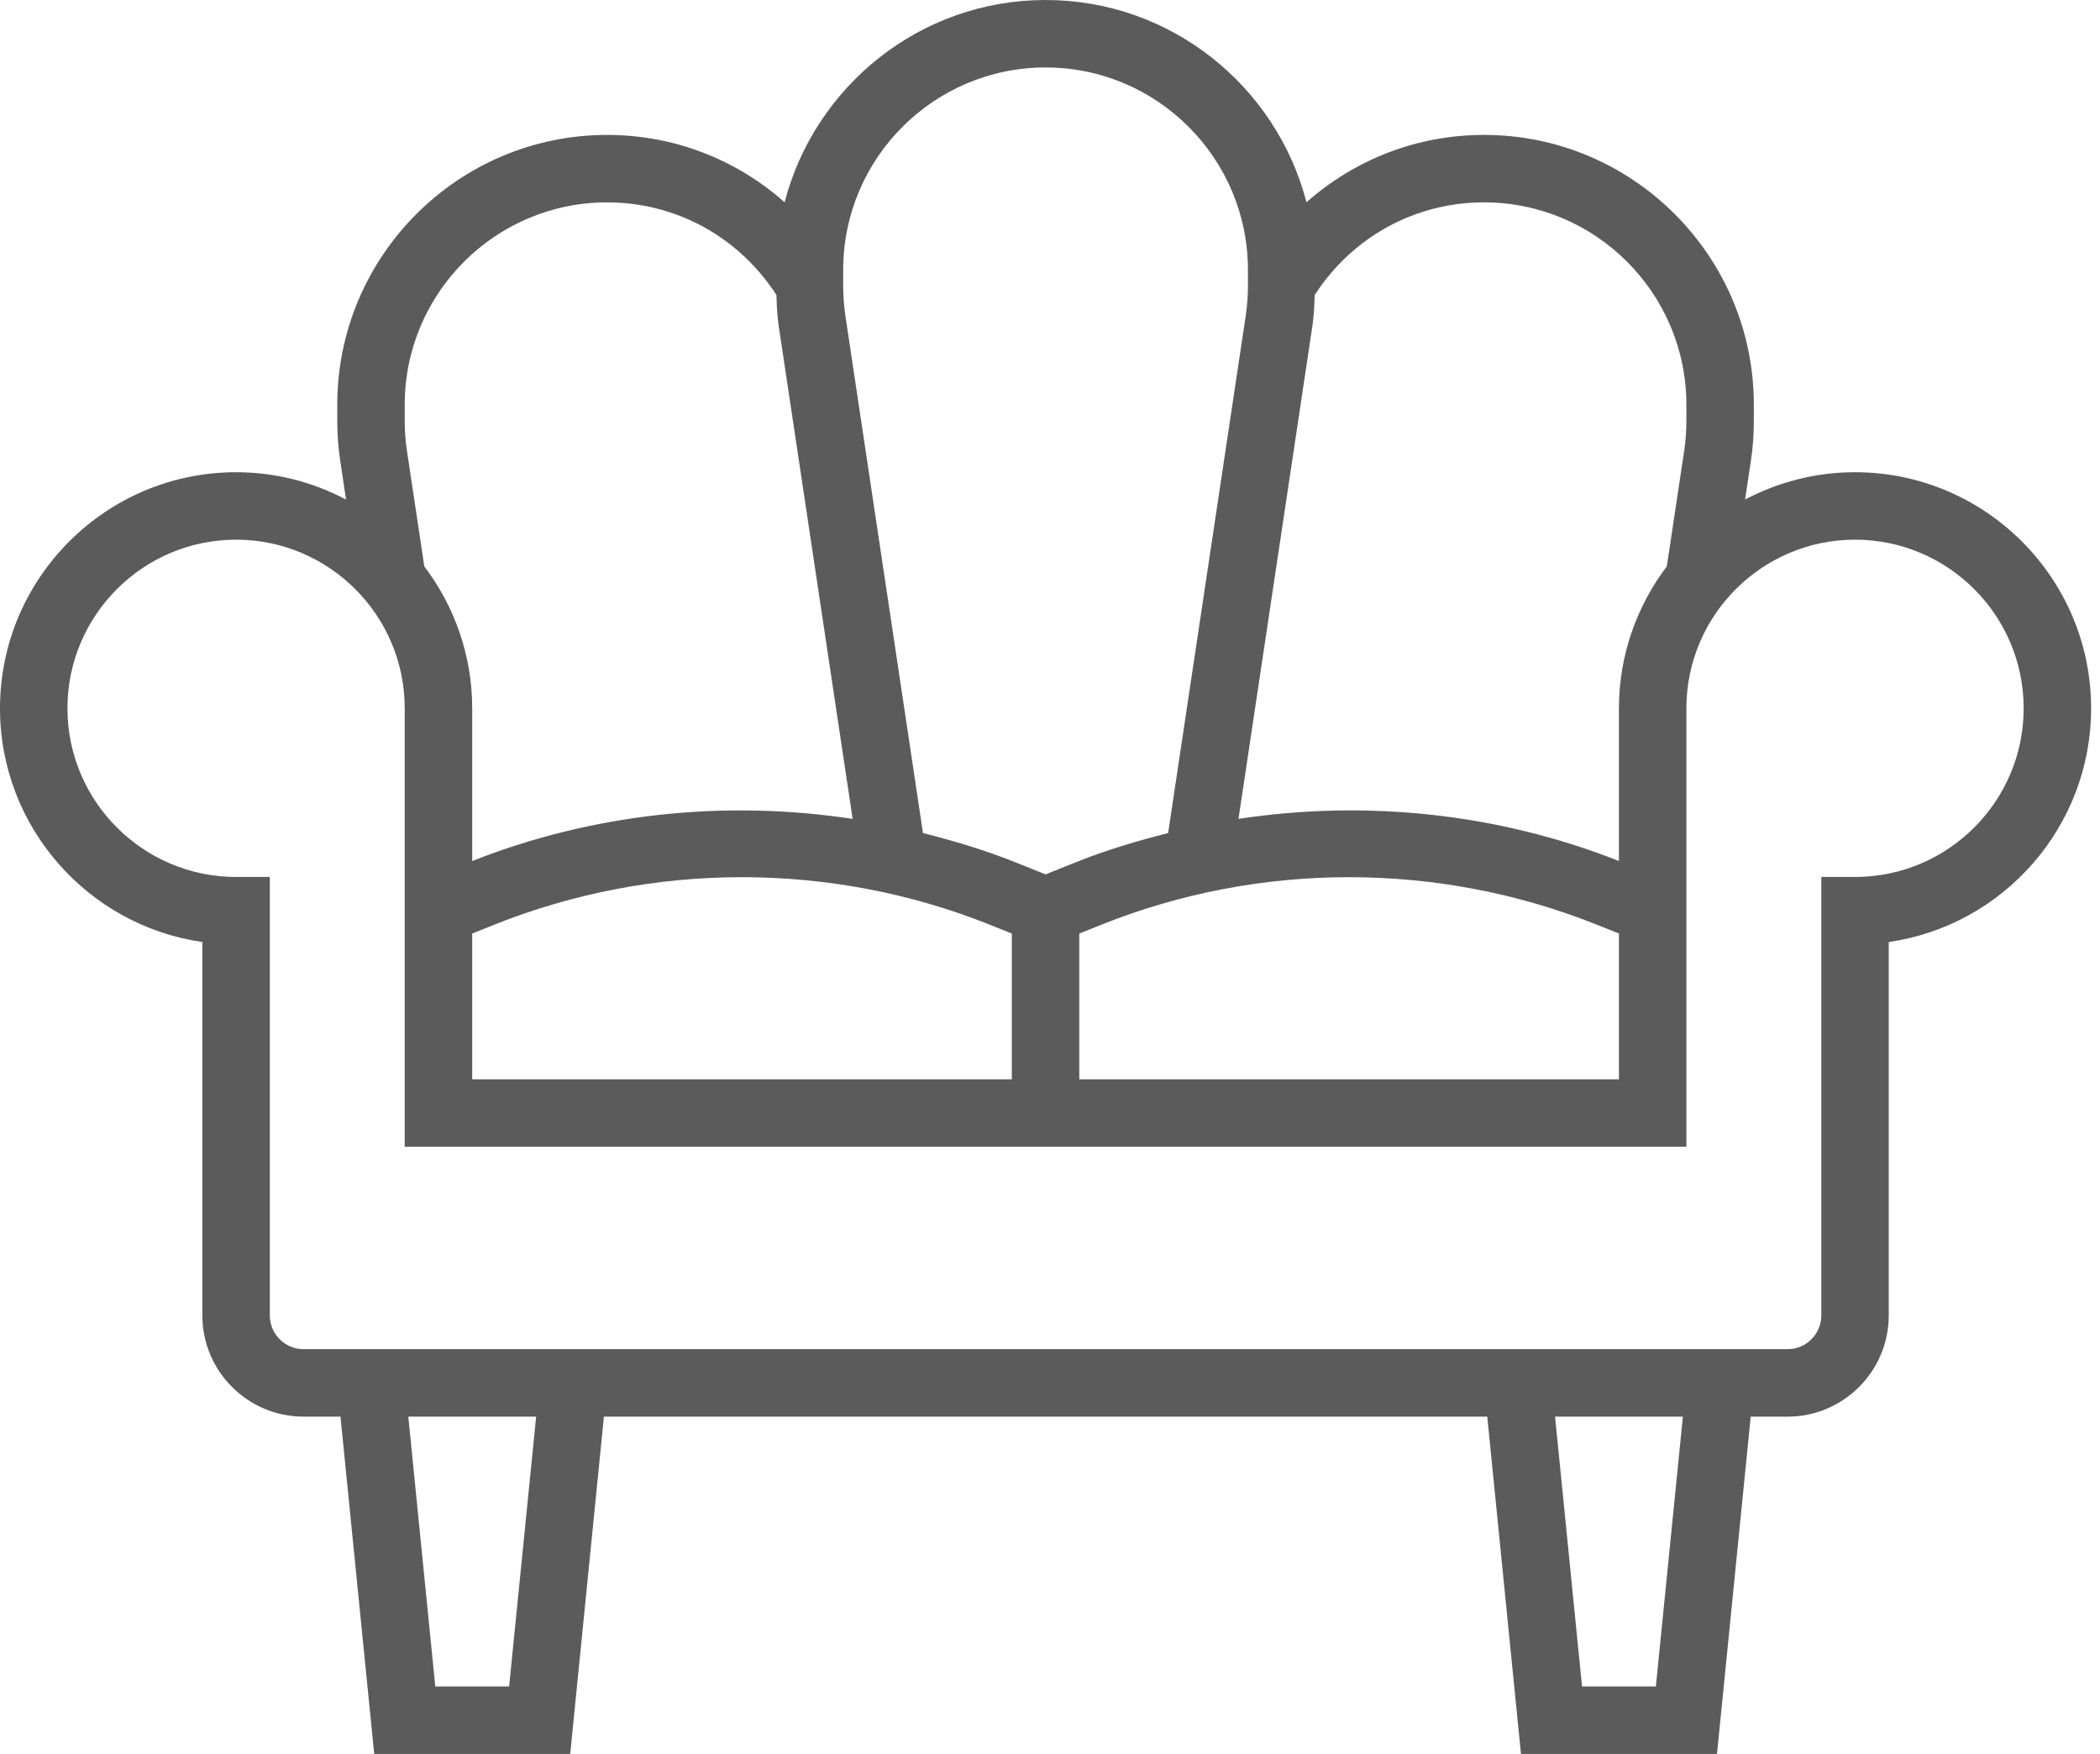 <svg width="91" height="76" viewBox="0 0 91 76" fill="none" xmlns="http://www.w3.org/2000/svg">
<path d="M80.385 20.462C78.664 20.462 77.045 20.893 75.62 21.645L75.871 19.972C75.958 19.403 76 18.819 76 18.237V17.538C76 11.092 70.754 5.846 64.308 5.846C61.407 5.846 58.712 6.91 56.614 8.765C55.309 3.733 50.742 0 45.308 0C39.874 0 35.306 3.733 34.001 8.765C31.904 6.91 29.209 5.846 26.308 5.846C19.861 5.846 14.615 11.092 14.615 17.538V18.237C14.615 18.819 14.658 19.403 14.744 19.972L14.995 21.647C13.57 20.893 11.951 20.462 10.231 20.462C4.591 20.462 0 25.051 0 30.692C0 35.838 3.818 40.108 8.769 40.819V57C8.769 59.417 10.736 61.385 13.154 61.385H14.754L16.216 76H24.709L26.17 61.385H64.448L65.909 76H74.403L75.864 61.385H77.462C79.879 61.385 81.846 59.417 81.846 57V40.819C86.798 40.108 90.615 35.838 90.615 30.692C90.615 25.051 86.025 20.462 80.385 20.462ZM64.308 8.769C69.144 8.769 73.077 12.702 73.077 17.538V18.237C73.077 18.674 73.045 19.111 72.981 19.538L72.229 24.542C70.933 26.255 70.154 28.382 70.154 30.692V37.309C64.906 35.236 59.195 34.646 53.668 35.482L56.871 14.121C56.937 13.674 56.956 13.227 56.971 12.781C58.6 10.269 61.312 8.769 64.308 8.769ZM20.462 40.451L21.422 40.067C28.281 37.323 36.026 37.325 42.886 40.067L43.846 40.451V46.769H20.462V40.451ZM47.73 40.067C54.589 37.323 62.333 37.325 69.194 40.067L70.154 40.451V46.769H46.769V40.451L47.73 40.067ZM36.538 11.692C36.538 6.856 40.471 2.923 45.308 2.923C50.144 2.923 54.077 6.856 54.077 11.692V12.391C54.077 12.819 54.045 13.259 53.98 13.692L50.619 36.097C49.274 36.438 47.941 36.834 46.645 37.352L45.308 37.888L43.97 37.352C42.674 36.834 41.341 36.438 39.996 36.097L36.635 13.695C36.571 13.259 36.538 12.819 36.538 12.391V11.692ZM17.538 17.538C17.538 12.702 21.471 8.769 26.308 8.769C29.304 8.769 32.015 10.269 33.645 12.781C33.659 13.227 33.678 13.676 33.744 14.126L36.948 35.483C31.42 34.647 25.71 35.236 20.462 37.31V30.692C20.462 28.382 19.683 26.255 18.386 24.541L17.635 19.536C17.571 19.111 17.538 18.674 17.538 18.237V17.538ZM22.062 73.077H18.863L17.693 61.385H23.233L22.062 73.077ZM71.754 73.077H68.555L67.386 61.385H72.925L71.754 73.077ZM80.385 38H78.923V57C78.923 57.805 78.268 58.462 77.462 58.462H13.154C12.347 58.462 11.692 57.805 11.692 57V38H10.231C6.201 38 2.923 34.722 2.923 30.692C2.923 26.663 6.201 23.385 10.231 23.385C14.26 23.385 17.538 26.663 17.538 30.692V49.692H73.077V30.692C73.077 26.663 76.355 23.385 80.385 23.385C84.414 23.385 87.692 26.663 87.692 30.692C87.692 34.722 84.414 38 80.385 38Z" fill="#5B5B5B"/>
</svg>
 